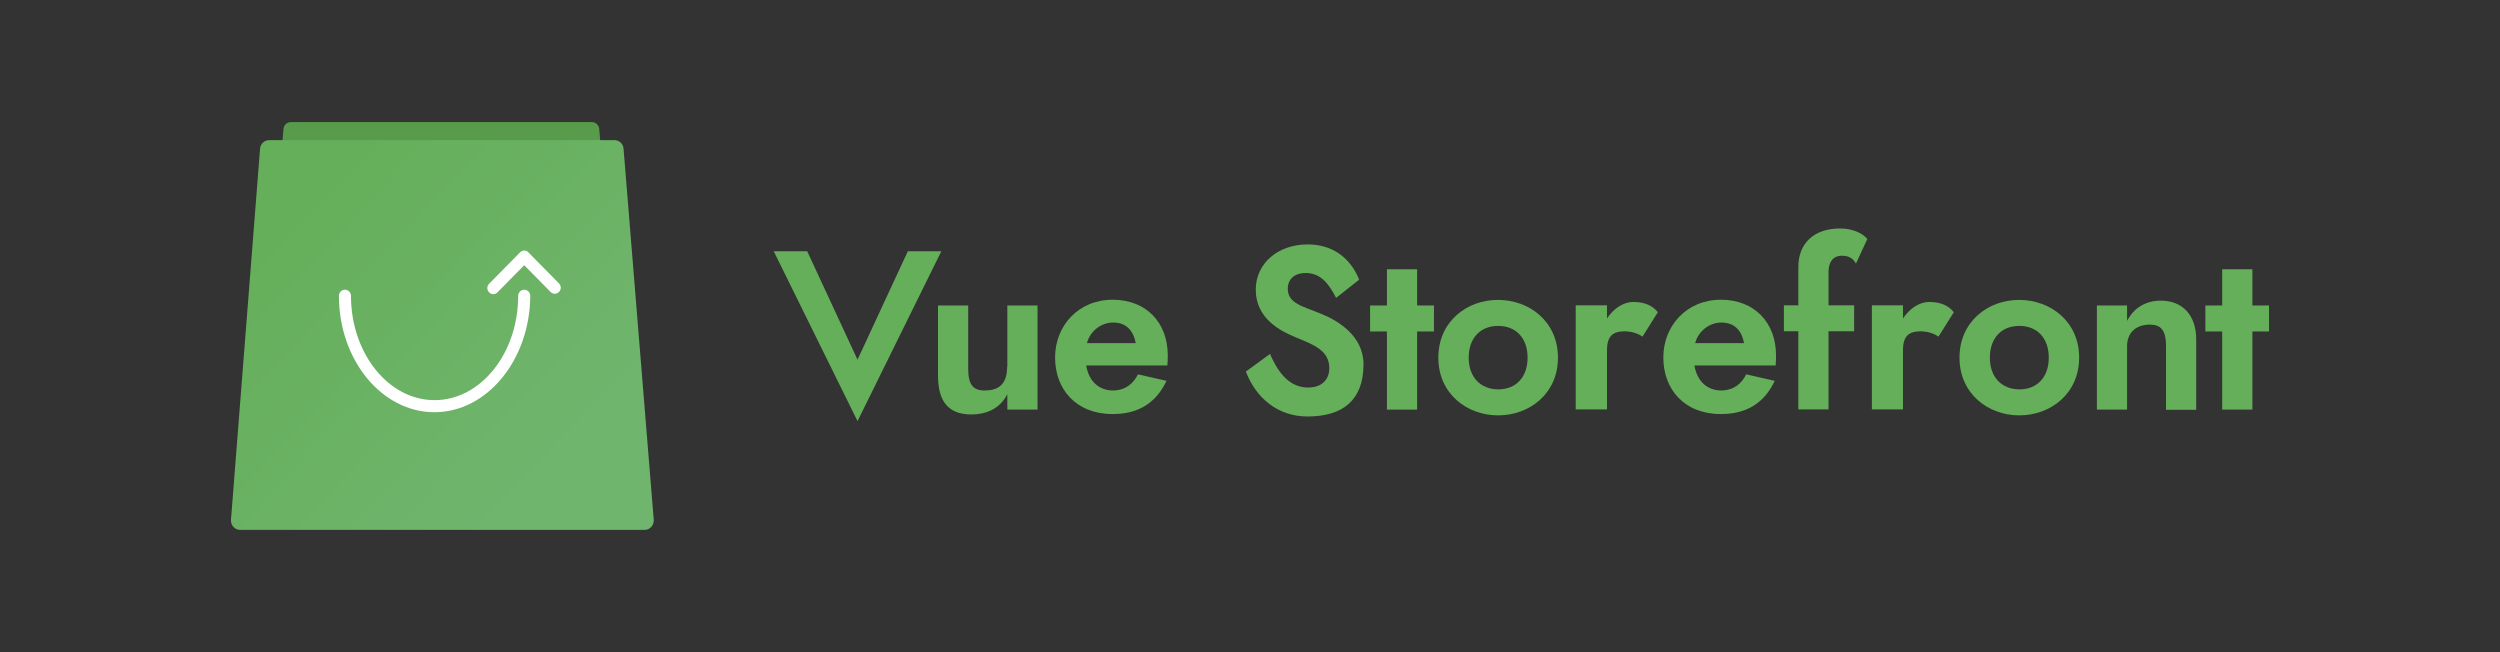 <svg width="184" height="48" viewBox="0 0 184 48" fill="none" xmlns="http://www.w3.org/2000/svg">
<rect x="0" y="0" width="184" height="48" fill="#333333" stroke="none"/>
<g clip-path="url(#clip0)">
<path d="M46.042 32.306C46.069 32.62 45.826 32.893 45.503 32.893H19.545C19.235 32.893 18.979 32.62 19.006 32.306L20.864 9.492C20.891 9.205 21.12 8.986 21.403 8.986H43.564C43.847 8.986 44.076 9.205 44.103 9.492L46.042 32.306Z" fill="#579B4B"/>
<path d="M48.115 38.262C48.142 38.658 47.832 39 47.442 39H17.673C17.283 39 16.973 38.658 17 38.262L19.141 10.94C19.168 10.585 19.464 10.312 19.814 10.312H45.22C45.57 10.312 45.867 10.585 45.893 10.94L48.115 38.262Z" fill="url(#paint0_linear)"/>
<path d="M63.113 26.473L59.411 18.495H56.947L63.113 30.995L69.28 18.495H66.816L63.113 26.473Z" fill="#65AF5A"/>
<path d="M74.127 26.978C74.127 28.412 73.359 28.74 72.457 28.74C71.636 28.74 71.259 28.33 71.259 27.142V22.483H69.038V27.647C69.038 29.464 69.738 30.503 71.475 30.503C72.767 30.503 73.656 29.956 74.14 29.014V30.147H76.362V22.483H74.14V26.978H74.127Z" fill="#65AF5A"/>
<path d="M79.943 26.896H85.921C85.948 26.582 85.948 26.295 85.948 26.158C85.948 23.74 84.359 22.06 81.895 22.06C79.351 22.06 77.654 24 77.654 26.309C77.654 28.631 79.176 30.475 81.895 30.475C84.184 30.475 85.261 29.273 85.854 28.03L83.753 27.552C83.43 28.221 82.838 28.74 81.895 28.74C80.926 28.727 80.145 28.112 79.943 26.896ZM83.592 25.257H79.997C80.239 24.328 81.088 23.74 81.909 23.74C82.838 23.727 83.403 24.273 83.592 25.257Z" fill="#65AF5A"/>
<path d="M93.474 26.049L91.697 27.347C92.424 29.26 94.013 30.653 96.234 30.653C98.846 30.653 100.354 29.437 100.354 26.814C100.354 24.697 98.429 23.577 97.244 23.099C95.925 22.552 94.78 22.347 94.78 21.254C94.78 20.571 95.251 20.093 96.1 20.093C97.244 20.093 97.837 20.954 98.335 21.924L100.031 20.585C99.573 19.396 98.442 17.989 96.248 17.989C94.053 17.989 92.424 19.383 92.424 21.323C92.424 23.44 94.228 24.355 95.346 24.82C96.665 25.366 97.837 25.776 97.837 27.101C97.837 27.935 97.284 28.522 96.288 28.522C95.036 28.522 94.161 27.648 93.474 26.049Z" fill="#65AF5A"/>
<path d="M102.078 19.819V22.483H100.839V24.396H102.078V30.147H104.299V24.396H105.538V22.483H104.299V19.819H102.078Z" fill="#65AF5A"/>
<path d="M108.096 26.323C108.096 24.888 108.944 23.986 110.264 23.986C111.583 23.986 112.431 24.888 112.431 26.323C112.431 27.757 111.583 28.659 110.264 28.659C108.944 28.645 108.096 27.743 108.096 26.323ZM105.861 26.323C105.861 28.973 107.961 30.571 110.264 30.571C112.566 30.571 114.666 28.973 114.666 26.323C114.666 23.672 112.566 22.074 110.264 22.074C107.961 22.06 105.861 23.672 105.861 26.323Z" fill="#65AF5A"/>
<path d="M120.886 24.779L122.017 22.976C121.627 22.497 121.061 22.224 120.2 22.224C119.5 22.224 118.773 22.689 118.274 23.44V22.47H115.972V30.134H118.274V25.803C118.274 24.697 118.719 24.383 119.621 24.383C120.052 24.396 120.536 24.519 120.886 24.779Z" fill="#65AF5A"/>
<path d="M124.71 26.896H130.688C130.715 26.582 130.715 26.295 130.715 26.158C130.715 23.74 129.126 22.06 126.662 22.06C124.118 22.06 122.421 24 122.421 26.309C122.421 28.631 123.943 30.475 126.662 30.475C128.951 30.475 130.028 29.273 130.621 28.03L128.52 27.552C128.197 28.221 127.605 28.74 126.662 28.74C125.693 28.727 124.912 28.112 124.71 26.896ZM128.359 25.257H124.764C125.006 24.328 125.855 23.74 126.676 23.74C127.605 23.727 128.184 24.273 128.359 25.257Z" fill="#65AF5A"/>
<path d="M136.599 19.396L137.434 17.593C137.191 17.265 136.478 16.814 135.441 16.814C133.408 16.814 132.358 18.003 132.358 19.642V22.47H131.294V24.382H132.358V30.134H134.579V24.382H136.464V22.47H134.579V20.065C134.579 19.136 135.037 18.822 135.535 18.822C136.101 18.822 136.37 19.013 136.599 19.396Z" fill="#65AF5A"/>
<path d="M142.671 24.779L143.802 22.976C143.412 22.497 142.846 22.224 141.984 22.224C141.284 22.224 140.557 22.689 140.059 23.44V22.47H137.77V30.134H140.059V25.803C140.059 24.697 140.503 24.383 141.405 24.383C141.836 24.396 142.321 24.519 142.671 24.779Z" fill="#65AF5A"/>
<path d="M146.454 26.323C146.454 24.888 147.303 23.986 148.622 23.986C149.942 23.986 150.79 24.888 150.79 26.323C150.79 27.757 149.942 28.659 148.622 28.659C147.303 28.645 146.454 27.743 146.454 26.323ZM144.219 26.323C144.219 28.973 146.32 30.571 148.622 30.571C150.924 30.571 153.025 28.973 153.025 26.323C153.025 23.672 150.924 22.074 148.622 22.074C146.32 22.06 144.219 23.672 144.219 26.323Z" fill="#65AF5A"/>
<path d="M156.552 25.489C156.552 24.383 157.32 23.891 158.222 23.891C159.043 23.891 159.42 24.3 159.42 25.489V30.161H161.641V24.984C161.641 23.167 160.605 22.128 159.043 22.128C157.858 22.128 157.023 22.716 156.552 23.617V22.484H154.331V30.148H156.552V25.489Z" fill="#65AF5A"/>
<path d="M163.553 19.819V22.483H162.315V24.396H163.553V30.147H165.775V24.396H167.014V22.483H165.775V19.819H163.553Z" fill="#65AF5A"/>
<path d="M31.972 30.339C28.094 30.339 24.944 26.486 24.944 21.773C24.944 21.527 25.146 21.322 25.388 21.322C25.63 21.322 25.832 21.527 25.832 21.773C25.832 26.008 28.592 29.451 31.985 29.451C35.378 29.451 38.138 26.008 38.138 21.773C38.138 21.527 38.34 21.322 38.582 21.322C38.825 21.322 39.027 21.527 39.027 21.773C39 26.486 35.849 30.339 31.972 30.339Z" fill="white"/>
<path d="M36.307 21.65C36.199 21.65 36.078 21.609 35.998 21.514C35.822 21.336 35.822 21.063 35.998 20.885L38.273 18.577C38.354 18.495 38.461 18.44 38.583 18.44C38.704 18.44 38.811 18.481 38.892 18.577L41.141 20.858C41.316 21.036 41.316 21.309 41.141 21.486C40.966 21.664 40.696 21.664 40.521 21.486L38.583 19.519L36.617 21.514C36.523 21.609 36.415 21.65 36.307 21.65Z" fill="white"/>
</g>
<defs>
<linearGradient id="paint0_linear" x1="41.907" y1="34.984" x2="21.464" y2="15.373" gradientUnits="userSpaceOnUse">
<stop stop-color="#70B56E"/>
<stop offset="1" stop-color="#65AF5A"/>
</linearGradient>
<clipPath id="clip0">
<rect width="150" height="30" fill="white" transform="translate(17 9)"/>
</clipPath>
</defs>
</svg>
